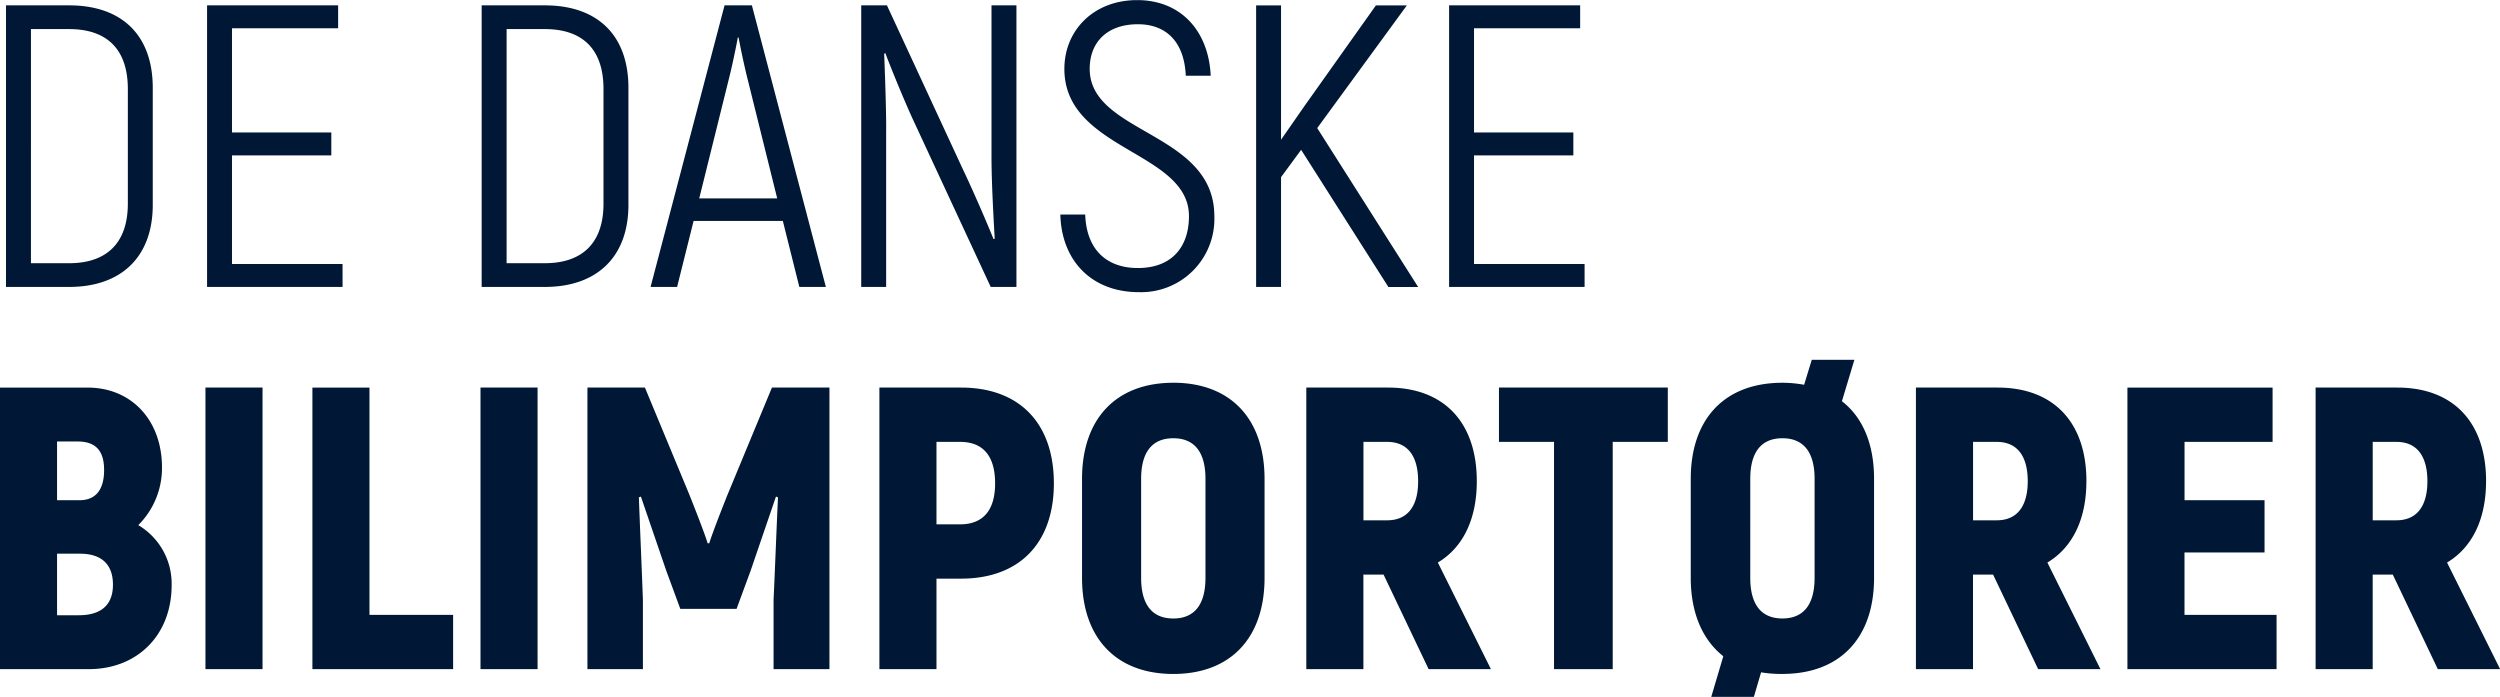 <?xml version="1.0" encoding="UTF-8"?>
<svg xmlns="http://www.w3.org/2000/svg" width="143.469" height="40" viewBox="0 0 286.938 80">
  <defs>
    <style>
      .cls-1 {
        fill: #001835;
        fill-rule: evenodd;
      }
    </style>
  </defs>
  <path class="cls-1" d="M637.533,143.515V130.079c0-6-3.506-9.464-9.6-9.464h-7.245v32.318h7.245C633.935,152.933,637.533,149.47,637.533,143.515Zm-13.981-20.176h4.384c4.338,0,6.737,2.309,6.737,6.879v13.159c0,4.524-2.445,6.833-6.737,6.833h-4.384V123.339ZM659.317,150.3h-12.69V137.835h11.4V135.2h-11.4V123.246h12.182v-2.631H643.766v32.318h15.551V150.3Zm32.811-6.786V130.079c0-6-3.506-9.464-9.6-9.464h-7.245v32.318h7.245C688.529,152.933,692.128,149.47,692.128,143.515Zm-2.861-.138c0,4.524-2.445,6.833-6.736,6.833h-4.384V123.339h4.384c4.337,0,6.736,2.309,6.736,6.879v13.159Zm10.34,1.984h10.244l1.892,7.572h3.045l-8.49-32.318h-3.137l-8.491,32.318h3.045Zm3.968-15.974c0.508-1.985.969-4.294,1.108-5.079h0.092c0.139,0.785.6,3.094,1.108,5.079l3.322,13.389h-8.951Zm18.137,5.448c0-2.539-.138-6.233-0.23-8.681l0.138-.045c0.6,1.617,2.261,5.678,3.276,7.849l8.813,18.975h2.953V120.615H733.8v17.451c0,2.77.231,6.972,0.37,9.327l-0.139.046c-0.738-1.847-2.4-5.679-3.506-7.987L721.8,120.615h-2.953v32.318h2.861v-18.1ZM750.6,150.763c-3.6,0-5.907-2.124-6.044-6.14H741.7c0.139,5.355,3.646,8.909,9,8.909a8.41,8.41,0,0,0,8.676-8.725c0-9.695-14.305-9.418-14.305-16.9,0-3.092,2.03-5.124,5.537-5.124,3.091,0,5.306,1.847,5.491,5.91h2.861c-0.231-5.079-3.369-8.681-8.444-8.681-4.983,0-8.352,3.463-8.352,7.9,0,9.373,14.3,9.42,14.3,16.9C756.462,148.316,754.523,150.763,750.6,150.763Zm32.165,2.17L771.184,134.7l10.29-14.082h-3.553l-8.259,11.634-2.631,3.786v-15.42h-2.86v32.318h2.86v-12.6l2.308-3.14,10.013,15.744h3.414Zm19.106-2.632h-12.69V137.835h11.4V135.2h-11.4V123.246h12.182v-2.631H786.322v32.318h15.55V150.3Zm-166,29.971a9.247,9.247,0,0,0,2.722-6.6c0-5.494-3.553-9.187-8.536-9.187H620V196.8h10.2c5.537,0,9.5-3.878,9.5-9.649A7.813,7.813,0,0,0,635.873,180.272Zm-9.322-9.6h2.354c2.123,0,3.046,1.106,3.046,3.277,0,2.263-.969,3.463-2.815,3.463h-2.585v-6.74Zm2.493,19.944h-2.493V183.55h2.631c2.445,0,3.784,1.2,3.784,3.556C632.966,189.414,631.627,190.614,629.044,190.614Zm14.539,6.186h6.552V164.483h-6.552V196.8Zm18.827-32.317h-6.552V196.8h16.15v-6.232h-9.6V164.483ZM675.149,196.8H681.7V164.483h-6.551V196.8Zm28.379-20.083c-0.647,1.617-1.753,4.433-2.123,5.633H701.22c-0.369-1.2-1.476-4.016-2.122-5.633l-5.076-12.234h-6.6V196.8h6.368v-7.941c-0.139-3.923-.323-7.848-0.462-11.772l0.231-.093,2.907,8.5,1.615,4.386h6.46l1.615-4.386,2.906-8.5,0.232,0.093c-0.185,3.924-.324,7.849-0.508,11.772V196.8H715.2V164.483h-6.6ZM730.3,164.483h-9.367V196.8h6.552V186.414H730.3c6.691,0,10.659-4.064,10.659-10.943C740.955,168.546,736.987,164.483,730.3,164.483Zm-0.092,15.7h-2.723v-9.465H730.2c2.63,0,4.014,1.616,4.014,4.756C734.218,178.565,732.834,180.18,730.2,180.18Zm24.457-16.252c-6.552,0-10.474,4.109-10.474,11.035V186.32c0,6.926,3.922,11.034,10.474,11.034s10.475-4.108,10.475-11.034V174.963C765.136,168.037,761.214,163.928,754.661,163.928Zm3.693,22.392c0,3.048-1.247,4.664-3.693,4.664s-3.691-1.616-3.691-4.664V174.963c0-3.047,1.246-4.663,3.691-4.663s3.693,1.616,3.693,4.663V186.32ZM789.5,175.24c0-6.787-3.783-10.757-10.2-10.757h-9.368V196.8h6.552V185.951H778.8l5.169,10.849h7.152l-6.091-12.235C787.888,182.857,789.5,179.626,789.5,175.24Zm-10.289,4.478H776.49v-9h2.723c2.307,0,3.553,1.571,3.553,4.525C782.766,178.149,781.52,179.718,779.213,179.718Zm12.831-9h6.322V196.8H805.1V170.715h6.322v-6.232H792.044v6.232Zm39.363-4.662,1.431-4.757h-4.891l-0.877,2.863a14.223,14.223,0,0,0-2.492-.231c-6.6,0-10.52,4.109-10.52,11.035V186.32c0,4.017,1.338,7.11,3.737,9l-1.384,4.663H821.3l0.83-2.816a13.976,13.976,0,0,0,2.445.183c6.6,0,10.521-4.108,10.521-11.034V174.963C835.1,170.993,833.807,167.9,831.407,166.053ZM828.27,186.32c0,3.048-1.246,4.664-3.692,4.664s-3.691-1.616-3.691-4.664V174.963c0-3.047,1.246-4.663,3.691-4.663s3.692,1.616,3.692,4.663V186.32Zm31.2-11.08c0-6.787-3.783-10.757-10.2-10.757H839.9V196.8h6.552V185.951h2.307l5.169,10.849h7.152l-6.091-12.235C857.851,182.857,859.465,179.626,859.465,175.24Zm-10.289,4.478h-2.723v-9h2.723c2.307,0,3.553,1.571,3.553,4.525C852.729,178.149,851.483,179.718,849.176,179.718Zm21.55,3.694h9.183v-6h-9.183v-6.695h10.106v-6.232H864.175V196.8h17.119v-6.232H870.726v-7.156Zm34.611-8.172c0-6.787-3.784-10.757-10.2-10.757h-9.367V196.8h6.551V185.951h2.308L899.8,196.8h7.153l-6.091-12.235C903.722,182.857,905.337,179.626,905.337,175.24Zm-10.289,4.478h-2.724v-9h2.724c2.306,0,3.552,1.571,3.552,4.525C898.6,178.149,897.354,179.718,895.048,179.718Z" transform="translate(-620 -120)"/>
</svg>
